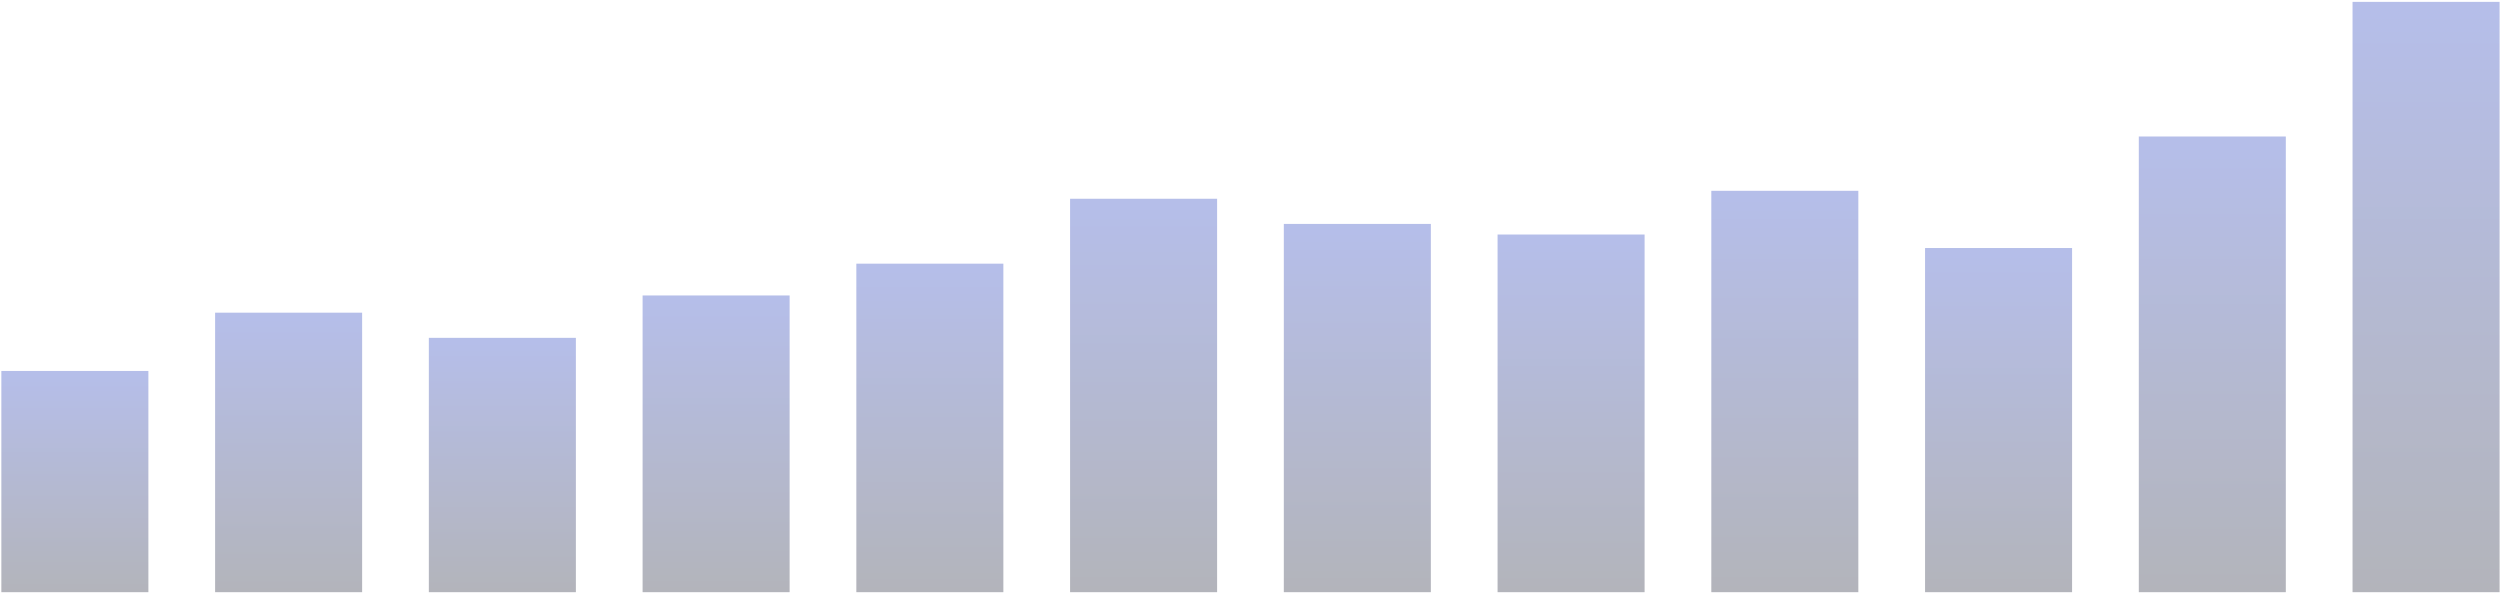 <?xml version="1.0" encoding="UTF-8"?> <svg xmlns="http://www.w3.org/2000/svg" width="1128" height="268" viewBox="0 0 1128 268" fill="none"><path opacity="0.3" d="M66.951 167.378H0.614V267.191H66.951V167.378Z" fill="url(#paint0_linear_958_2006)"></path><path opacity="0.3" d="M163.393 141.079H97.055V267.191H163.393V141.079Z" fill="url(#paint1_linear_958_2006)"></path><path opacity="0.3" d="M259.834 152.436H193.496V267.191H259.834V152.436Z" fill="url(#paint2_linear_958_2006)"></path><path opacity="0.3" d="M356.275 133.31H289.938V267.191H356.275V133.31Z" fill="url(#paint3_linear_958_2006)"></path><path opacity="0.3" d="M452.717 118.965H386.38V267.191H452.717V118.965Z" fill="url(#paint4_linear_958_2006)"></path><path opacity="0.3" d="M549.158 89.679H482.82V267.191H549.158V89.679Z" fill="url(#paint5_linear_958_2006)"></path><path opacity="0.3" d="M645.599 101.034H579.262V267.19H645.599V101.034Z" fill="url(#paint6_linear_958_2006)"></path><path opacity="0.3" d="M742.041 105.815H675.703V267.19H742.041V105.815Z" fill="url(#paint7_linear_958_2006)"></path><path opacity="0.3" d="M838.482 86.093H772.144V267.191H838.482V86.093Z" fill="url(#paint8_linear_958_2006)"></path><path opacity="0.3" d="M934.923 111.907H868.586V267.191H934.923V111.907Z" fill="url(#paint9_linear_958_2006)"></path><path opacity="0.3" d="M1031.36 61.588H965.027V267.191H1031.36V61.588Z" fill="url(#paint10_linear_958_2006)"></path><path opacity="0.3" d="M1127.81 0.845H1061.47V267.191H1127.81V0.845Z" fill="url(#paint11_linear_958_2006)"></path><defs><linearGradient id="paint0_linear_958_2006" x1="33.783" y1="169.425" x2="33.783" y2="267.255" gradientUnits="userSpaceOnUse"><stop stop-color="#0B28B7"></stop><stop offset="1" stop-color="#03071D"></stop></linearGradient><linearGradient id="paint1_linear_958_2006" x1="130.224" y1="143.665" x2="130.224" y2="267.271" gradientUnits="userSpaceOnUse"><stop stop-color="#0B28B7"></stop><stop offset="1" stop-color="#03071D"></stop></linearGradient><linearGradient id="paint2_linear_958_2006" x1="226.665" y1="154.789" x2="226.665" y2="267.264" gradientUnits="userSpaceOnUse"><stop stop-color="#0B28B7"></stop><stop offset="1" stop-color="#03071D"></stop></linearGradient><linearGradient id="paint3_linear_958_2006" x1="323.107" y1="136.055" x2="323.107" y2="267.276" gradientUnits="userSpaceOnUse"><stop stop-color="#0B28B7"></stop><stop offset="1" stop-color="#03071D"></stop></linearGradient><linearGradient id="paint4_linear_958_2006" x1="419.548" y1="122.004" x2="419.548" y2="267.285" gradientUnits="userSpaceOnUse"><stop stop-color="#0B28B7"></stop><stop offset="1" stop-color="#03071D"></stop></linearGradient><linearGradient id="paint5_linear_958_2006" x1="515.989" y1="93.318" x2="515.989" y2="267.303" gradientUnits="userSpaceOnUse"><stop stop-color="#0B28B7"></stop><stop offset="1" stop-color="#03071D"></stop></linearGradient><linearGradient id="paint6_linear_958_2006" x1="612.43" y1="104.441" x2="612.43" y2="267.296" gradientUnits="userSpaceOnUse"><stop stop-color="#0B28B7"></stop><stop offset="1" stop-color="#03071D"></stop></linearGradient><linearGradient id="paint7_linear_958_2006" x1="708.872" y1="109.124" x2="708.872" y2="267.293" gradientUnits="userSpaceOnUse"><stop stop-color="#0B28B7"></stop><stop offset="1" stop-color="#03071D"></stop></linearGradient><linearGradient id="paint8_linear_958_2006" x1="805.313" y1="89.806" x2="805.313" y2="267.306" gradientUnits="userSpaceOnUse"><stop stop-color="#0B28B7"></stop><stop offset="1" stop-color="#03071D"></stop></linearGradient><linearGradient id="paint9_linear_958_2006" x1="901.755" y1="115.091" x2="901.755" y2="267.289" gradientUnits="userSpaceOnUse"><stop stop-color="#0B28B7"></stop><stop offset="1" stop-color="#03071D"></stop></linearGradient><linearGradient id="paint10_linear_958_2006" x1="998.196" y1="65.804" x2="998.196" y2="267.322" gradientUnits="userSpaceOnUse"><stop stop-color="#0B28B7"></stop><stop offset="1" stop-color="#03071D"></stop></linearGradient><linearGradient id="paint11_linear_958_2006" x1="1094.64" y1="6.306" x2="1094.64" y2="267.36" gradientUnits="userSpaceOnUse"><stop stop-color="#0B28B7"></stop><stop offset="1" stop-color="#03071D"></stop></linearGradient></defs></svg> 